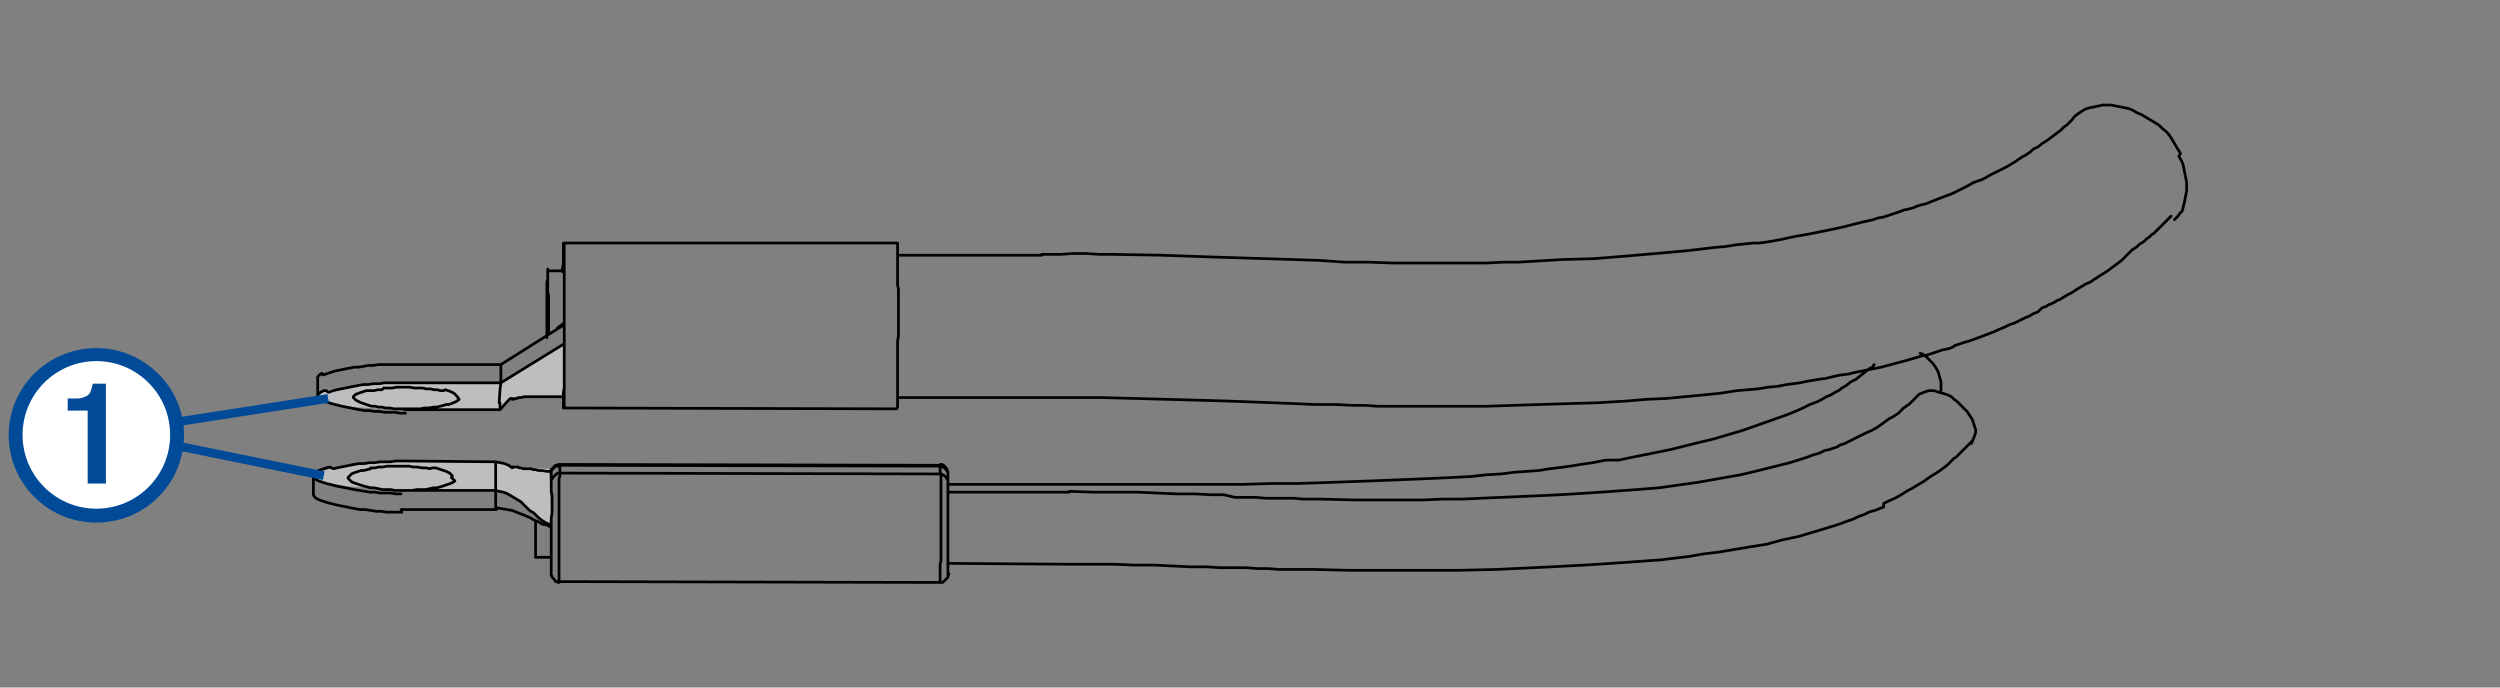 <?xml version="1.0" encoding="utf-8"?>
<!-- Generator: Adobe Illustrator 23.0.6, SVG Export Plug-In . SVG Version: 6.00 Build 0)  -->
<svg version="1.1" xmlns="http://www.w3.org/2000/svg" xmlns:xlink="http://www.w3.org/1999/xlink" x="0px" y="0px" width="288px"
	 height="79.2px" viewBox="0 0 288 79.2" enable-background="new 0 0 288 79.2" xml:space="preserve">
<rect x="0" y="0" width="288" height="79.2" fill="#808080" stroke="none"/>
<g id="Layer_1">
	<g>
		<polygon fill="#BCBEC0" points="65.1,39.7 57.7,44.1 42.7,44.2 40.6,44.5 38.6,44.8 37.4,45 36.7,45.6 37.4,46.3 39,46.8 
			44.5,47.1 57.5,47.1 58.7,46 60.2,45.8 65,45.6 		"/>
		<polygon fill="#BCBEC0" points="63.5,60.1 63.3,54 59.1,53.9 58.4,53.4 57.2,53.3 44.4,53.2 41.9,53.3 38.7,53.8 36.4,54.5 
			35.9,54.8 36.6,55.4 39.8,56 47.4,56.6 57.1,56.6 58.3,56.7 59.9,57.7 61.3,59 62.9,60.2 		"/>
		
			<path fill="none" stroke="#000000" stroke-width="0.315" stroke-linecap="round" stroke-linejoin="round" stroke-miterlimit="10" d="
			M108.3,53.7L108.3,53.7 M64.5,53.5L64.5,53.5L64.5,53.5 M117.4,55.8L117.4,55.8L117.4,55.8 M108.3,67.1L108.3,67.1L108.3,67.1V67
			v-0.1v-0.2v-0.2v-0.2v-0.3v-0.3v-0.4V65l0.1-0.4v-0.4v-0.5v-0.5v-0.5v-0.5v-0.5v-0.5v-0.5v-0.5v-0.5v-0.5v-0.5v-0.5V58v-0.5v-0.4
			v-0.4v-0.4v-0.3v-0.3v-0.3v-0.3V55v-0.2v-0.1v-0.1 M63.5,66L63.5,66v0.1 M64.4,58.8v0.5v0.5v0.5v0.5v0.5v0.5v0.5v0.5v0.5v0.5v0.5
			v0.4v0.4v0.4v0.3v0.3v0.3v0.3v0.2v0.1v0.1V67V67 M64.5,54.5L64.5,54.5v0.2v0.2l-0.1,0.2v0.3v0.3v0.3v0.4v0.3V57v0.5v1.6
			 M61.7,63.2L61.7,63.2 M109.2,54.6v0.9 M108.3,53.7h0.2l0.1,0.1l0.2,0.1l0.1,0.1l0.1,0.1l0.1,0.2l0.1,0.1v0.2 M108.3,53.7
			l-43.9-0.1 M108.3,54.6v-0.9 M64.5,53.6l-0.2,0.1h-0.2L64,53.7l-0.1,0.1l-0.1,0.1l-0.1,0.1l-0.1,0.1l-0.1,0.2 M64.5,53.6v1
			 M117.4,55.8L117.4,55.8 M221.2,40.7l0.3,0.1l0.3,0.2l0.3,0.3l0.3,0.3l0.3,0.3l0.2,0.3l0.2,0.3l0.2,0.4l0.1,0.4l0.1,0.3l0.1,0.4
			v0.4v0.4V45 M61.7,63.2L61.7,63.2L61.7,63.2v0.1v0.1v0.1v0.1v0.2v0.1 M61.7,63.9v0.1v0.1v0.1v-0.1v-0.1V63.9v-0.1v-0.2v-0.3v-0.3
			v-0.3v-0.3v-0.3v-0.3v-0.3v-0.4v-0.4v-0.3v-0.4V60 M61.7,60v0.3v0.4v0.4v0.3v0.3v0.3v0.3v0.3v0.2V63v0.1v0.1 M63.3,60.4l0.2,0.1
			 M63.5,64.2L63.5,64.2v0.3v0.2v0.2V65v0.1 M63.5,65.1V66 M63.5,60.7v-0.2 M63.5,64.2L63.5,64.2v0.1V64.2L63.5,64.2V64v-0.2v-0.3
			v-0.2V63v-0.3v-0.3v-0.3v-0.4v-0.4V61v-0.4 M220.9,45.6L220.9,45.6l0.2-0.2l0.3-0.1l0.2-0.1l0.3-0.1l0.3-0.1h0.3h0.3l0.3,0.1
			l0.3,0.1l0.4,0.1l0.3,0.1l0.3,0.1l0.4,0.2l0.3,0.3l0.3,0.2l0.3,0.3l0.3,0.3l0.3,0.3l0.3,0.3l0.2,0.3L227,48l0.2,0.3l0.1,0.3
			l0.1,0.3l0.1,0.3l0.1,0.3v0.3l-0.1,0.3l-0.1,0.3l-0.1,0.2l-0.1,0.3l-0.1,0.2 M109.2,55.5v0.1v0.1v0.1v0.3v0.2v0.3v0.3v0.3v0.4V58
			v0.4v0.4v0.5v0.5v0.5v0.5V61v0.5v0.5v0.5v0.5v0.4v0.4V64v0.4v0.3V65v0.3v0.3v0.2v0.1V66v0.1v0.1 M108.3,54.6h0.2l0.1,0.1l0.2,0.1
			l0.1,0.1l0.1,0.1l0.1,0.2l0.1,0.1v0.2 M108.3,54.6l-43.9-0.1 M63.5,55.3l0.1-0.1l0.1-0.2l0.1-0.1l0.1-0.1l0.1-0.1l0.1-0.1l0.2-0.1
			h0.2 M63.5,60.5L63.5,60.5 M63.5,60.5L63.5,60.5 M63.5,66.1L63.5,66.1V66v-0.1v-0.1v-0.2v-0.2v-0.3v-0.3v-0.3v-0.3v-0.3v-0.4v-0.4
			v-0.5v-0.5v-0.5v-0.5v-0.5v-0.5 M63.5,60.7l-0.3-0.1l-0.1-0.1 M63.5,55.3v0.1v0.2v0.3v0.3v0.4l0.1,0.5v0.5V58v0.5v0.6l-0.1,0.6
			v0.6 M63.5,54.4v0.3v0.6 M63.5,54.3L63.5,54.3L63.5,54.3 M57.1,53.2l0.5,0.1l0.5,0.1l0.5,0.2l0.4,0.3 M36.1,57L36.1,57L36.1,57
			l0.1,0.2l0.1,0.1l0.1,0.1l0.2,0.1l0.2,0.1l0.3,0.1l0.3,0.1l0.3,0.1l0.4,0.1l0.4,0.1l0.4,0.1l0.5,0.1l0.5,0.1l0.5,0.1l0.5,0.1
			l0.6,0.1h0.6l0.6,0.1l0.6,0.1h0.6l0.6,0.1h0.6h0.6h0.6 M63.5,60.5L63.5,60.5 M63.5,60.5L63,60.3l-0.5-0.3L62,59.6l-0.5-0.5
			L61,58.8l-0.5-0.5l-0.5-0.5l-0.5-0.3l-0.5-0.3l-0.5-0.3l-0.5-0.2l-0.5-0.1l-0.6-0.1 M63.1,60.5l-0.6-0.1L62,60.1l-0.5-0.2
			l-0.5-0.3l-0.5-0.2l-0.5-0.2l-0.5-0.2l-0.5-0.2l-0.6-0.1l-0.6-0.1l-0.6-0.1 M63.1,60.5L63.1,60.5L63.1,60.5l0.2-0.1h0.1
			 M63.3,60.4l0.2,0.1 M46.2,58.7h11 M57.1,56.5v2.1 M52.1,54.9v-0.1L52,54.7l-0.1-0.1l-0.1-0.1l-0.2-0.1l-0.2-0.1l-0.3-0.1
			l-0.3-0.1l-0.3-0.1l-0.3-0.1h-0.4L49.5,54l-0.4-0.1h-0.5l-0.5-0.1h-0.5l-0.5-0.1h-0.5h-0.5h-0.5h-0.5h-0.5l-0.5,0.1h-0.5l-0.4,0.1
			h-0.5L42.7,54l-0.4,0.1l-0.4,0.1h-0.3l-0.3,0.1l-0.3,0.1l-0.3,0.1l-0.2,0.1l-0.1,0.1l-0.1,0.1l-0.1,0.1l-0.1,0.1v0.1l0.1,0.1
			l0.1,0.1l0.1,0.1l0.1,0.1l0.2,0.1l0.3,0.1l0.3,0.1l0.3,0.1l0.3,0.1l0.4,0.1l0.4,0.1h0.4l0.5,0.1l0.4,0.1h0.5h0.5l0.5,0.1h0.5h0.5
			h0.5h0.5l0.5-0.1h0.5h0.5l0.5-0.1l0.4-0.1h0.4l0.4-0.1l0.3-0.1l0.3-0.1l0.3-0.1l0.3-0.1l0.2-0.1l0.2-0.1l0.1-0.1L52,55L52.1,54.9
			L52.1,54.9 M57.1,55.7v0.8 M57.1,54v1.7 M57.1,53.2V54 M57.1,53.2l-11-0.1 M46.2,53.1h-0.6l-0.6,0.1h-0.6h-0.6l-0.6,0.1h-0.6
			l-0.6,0.1h-0.6l-0.6,0.1l-0.5,0.1l-0.5,0.1l-0.5,0.1l-0.5,0.1l-0.4,0.1L38,53.8l-0.4,0.1L37.3,54l-0.3,0.1l-0.3,0.1l-0.2,0.1
			l-0.2,0.1l-0.1,0.1l-0.1,0.1l-0.1,0.1v0.1v0.1l0.1,0.1l0.1,0.1l0.1,0.1l0.2,0.1l0.2,0.1l0.3,0.1l0.3,0.1l0.3,0.1l0.4,0.1l0.4,0.1
			l0.4,0.1l0.5,0.1l0.5,0.1l0.5,0.1l0.5,0.1l0.6,0.1l0.6,0.1l0.6,0.1h0.6l0.6,0.1h0.6h0.6l0.6,0.1h0.6 M46.2,56.5h11 M63.2,38.5
			L63.2,38.5V38v-0.5V37v-0.5V36v-0.5v-0.5v-0.5v-0.4l-0.1-0.5v-0.4v-0.3v-0.3v-0.3v-0.3v-0.3v-0.2v-0.2v-0.1v-0.1v-0.1v0.1v0.1v0.1
			v0.1V32v0.2l-0.1,0.3v0.3v0.4v0.3v0.4v0.5v0.5v0.4v0.5v0.5v0.5v0.5v0.5v0.5v0.5v0.1 M239,13.4L239,13.4l0.4-0.3l0.3-0.2l0.3-0.2
			l0.4-0.2l0.4-0.1 M240.8,12.4l0.5-0.1l0.5-0.1l0.4-0.1h0.5h0.5l0.5,0.1l0.5,0.1l0.5,0.1l0.5,0.1l0.5,0.2l0.5,0.3l0.5,0.2l0.5,0.3
			l0.5,0.3l0.5,0.3l0.5,0.3l0.4,0.4l0.5,0.4l0.4,0.5l0.3,0.5l0.3,0.5l0.3,0.5l0.3,0.5L251,18l0.3,0.5l0.2,0.5l0.1,0.5l0.1,0.5
			l0.1,0.5l0.1,0.5v0.5v0.5l-0.1,0.5l-0.1,0.5l-0.1,0.5l-0.1,0.4l-0.1,0.4l-0.3,0.3l-0.2,0.3l-0.3,0.3l-0.1,0.1 M103.3,47.1
			L103.3,47.1L103.3,47.1V47 M103.3,47l0.1-0.1v-0.1v-0.2v-0.2v-0.3v-0.3v-0.3V45v-0.4v-0.4v-0.5v-0.5v-0.5v-0.5v-0.6v-0.5v-0.6
			v-0.6v-0.6l0.1-0.6v-0.6v-0.6v-0.6v-0.6v-0.6v-0.6v-0.6v-0.6v-0.6l-0.1-0.5v-0.6V32v-0.5V31v-0.5v-0.4v-0.4v-0.3v-0.3v-0.3v-0.2
			v-0.2v-0.2v-0.1v-0.1V28 M64.9,31.2L64.9,31.2L64.9,31.2l0.1,0.3V32v0.5v0.5v0.6v0.6V35v0.8v0.8v0.7 M64.9,45.8V46l0.1,0.3v0.3
			v0.2v0.1v0.1V47V47V47 M64.9,47v-0.1v-0.1v-0.2v-0.3L65,46v-0.3v-0.4V45v-0.4v-0.5v-0.5v-0.5v-0.5v-0.5v-0.5v-0.6v-0.6V40v-0.6
			v-0.6v-0.6v-0.6V37v-0.6v-0.6v-0.6v-0.6V34v-0.6v-0.5v-0.5v-0.5v-0.5v-0.5v-0.4v-0.4v-0.4v-0.3v-0.3v-0.3v-0.3v-0.2v-0.2v-0.1
			L64.9,28V28V28v0.1v0.1v0.1v0.2v0.3v0.3v0.3v0.3V30v0.4l-0.1,0.5v0.4 M65,37.4v-0.1 M65,37.2l-0.8,0.6 M65,37.4V38v0.6v0.6v0.5
			 M65,37.4L57.7,42 M64.9,45.8L64.9,45.8L64.9,45.8 M64.9,45.7L64.9,45.7v-0.2 M64.9,45.5v-0.3l0.1-0.5v-0.6v-0.8v-0.8v-0.9v-1
			v-1.1 M65,39.6l-7.3,4.5 M57.6,47.2l0.8-0.9 M57.7,42v2.2 M57.7,42h-11 M46.7,42h-0.6h-0.6h-0.6L44.2,42h-0.6L43,42.1h-0.6
			l-0.5,0.1l-0.6,0.1h-0.5l-0.5,0.1l-0.5,0.1l-0.5,0.1l-0.5,0.1l-0.4,0.1l-0.3,0.1l-0.3,0.1l-0.3,0.1l-0.3,0.1L37.1,43l-0.2,0.1
			l-0.1,0.1l-0.1,0.1l-0.1,0.1v0.1v0.1 M52.6,45.6L52.6,45.6l-0.1-0.1l-0.1-0.1l-0.1-0.1l-0.2-0.1l-0.2-0.1l-0.3-0.1l-0.3-0.1
			L51.1,45L50.7,45l-0.3-0.1H50l-0.4-0.1h-0.5l-0.4-0.1h-0.5h-0.5l-0.5-0.1h-0.5h-0.5h-0.5l-0.5,0.1h-0.5h-0.5L44,44.9h-0.5
			l-0.4,0.1L42.8,45h-0.3L42.2,45l-0.3,0.1l-0.3,0.1l-0.3,0.1l-0.2,0.1L41,45.4l-0.1,0.1l-0.1,0.1l-0.1,0.1v0.1l0.1,0.1l0.1,0.1
			l0.1,0.1l0.2,0.1l0.2,0.1l0.2,0.1l0.3,0.1l0.3,0.1l0.3,0.1l0.3,0.1h0.4l0.4,0.1H44l0.4,0.1h0.5l0.5,0.1h0.5h0.5h0.5h0.5h0.5h0.5
			l0.5-0.1h0.5l0.5-0.1h0.4l0.4-0.1l0.4-0.1l0.3-0.1h0.3l0.3-0.1l0.2-0.1l0.3-0.1l0.1-0.1l0.2-0.1l0.1-0.1L52.6,45.6L52.6,45.6
			 M57.6,46.4v0.8 M57.6,44.9l-0.1,1.5 M57.7,44.1l-0.1,0.8 M57.7,44.1h-11 M46.7,44.1h-0.6h-0.6h-0.6h-0.6l-0.6,0.1H43l-0.6,0.1
			h-0.5l-0.6,0.1l-0.5,0.1l-0.5,0.1l-0.5,0.1l-0.5,0.1l-0.5,0.1l-0.4,0.1l-0.3,0.1l-0.3,0.1L37.6,45L37.3,45l-0.2,0.1l-0.2,0.1
			l-0.1,0.1l-0.1,0.1l-0.1,0.1v0.1v0.1l0.1,0.1l0.1,0.1l0.1,0.1l0.2,0.1l0.2,0.1l0.3,0.1l0.3,0.1l0.3,0.1l0.4,0.1l0.4,0.1l0.4,0.1
			l0.5,0.1l0.5,0.1l0.5,0.1l0.5,0.1l0.6,0.1h0.5l0.6,0.1h0.6l0.6,0.1h0.6h0.6l0.6,0.1h0.6 M46.6,47.2h11 M109.2,54.6L109.2,54.6
			v-0.1v-0.1v-0.1l-0.1-0.1v-0.1l-0.1-0.2l-0.1-0.1l-0.1-0.1l-0.1-0.1l-0.2-0.1h-0.1h-0.1 M108.3,53.6l-43.9-0.1 M64.5,53.5h-0.2
			l-0.1,0.1L64,53.6l-0.1,0.1l-0.1,0.1l-0.1,0.1L63.6,54l-0.1,0.1v0.1v0.1l-0.1,0.1 M117.4,55.8h-8.2 M215.9,42L215.9,42l-0.2,0.3
			l-0.2,0.1l-0.2,0.1l-0.5,0.4l-0.5,0.4l-0.5,0.4l-0.6,0.3l-0.5,0.4l-0.5,0.3l-0.4,0.3l-0.4,0.2l-0.5,0.3l-0.5,0.2l-0.5,0.3
			l-0.6,0.3l-0.8,0.3l-0.8,0.4l-0.9,0.4l-1,0.4l-1.7,0.6l-1.7,0.6l-1.7,0.6l-1.7,0.5l-1.7,0.5l-1.7,0.4l-1.6,0.4l-1.6,0.4l-1.5,0.3
			l-1.5,0.3l-1.5,0.3l-1.4,0.3L185,53l-1.5,0.3l-1.4,0.2l-0.6,0.1l-0.6,0.1l-0.7,0.1l-0.8,0.1l-0.9,0.1l-1.2,0.2l-1.4,0.1l-1.4,0.1
			l-1.6,0.2l-1.7,0.1l-1.8,0.2l-2,0.1l-2.1,0.1l-2.3,0.1l-2.5,0.1l-2.5,0.1l-2.7,0.1l-2.8,0.1l-3,0.1h-3l-3.2,0.1h-3.4h-3.5h-3.7
			h-3.7h-3.9h-4h-3.7 M61.7,64.2h1.8 M109.2,64.9l13.9,0.1 M123.2,56.7h-14 M220.9,45.6l-0.3,0.3l-0.3,0.3l-0.2,0.2l-0.2,0.2
			l-0.2,0.1l-0.1,0.1l-0.3,0.2l-0.3,0.3l-0.3,0.3l-0.3,0.2l-0.3,0.2l-0.2,0.1l-0.2,0.1l-0.3,0.2l-0.4,0.3l-0.7,0.5l-0.7,0.4
			l-0.7,0.3l-0.6,0.3l-0.6,0.3l-0.6,0.3l-0.6,0.3l-0.3,0.1l-0.3,0.1l-0.1,0.1l-0.2,0.1l-0.3,0.1l-0.3,0.1l-0.3,0.1l-0.5,0.1
			l-0.6,0.3l-0.7,0.2l-0.8,0.3l-1.9,0.6l-2,0.5l-2,0.5l-1.7,0.4l-1.7,0.3l-1.7,0.3l-1.7,0.3l-1.5,0.2l-1.4,0.2l-1.4,0.2l-1.3,0.1
			l-1.2,0.1l-1.4,0.1l-1.4,0.1l-1.4,0.1l-1.5,0.1l-1.6,0.1l-1.7,0.1l-2.1,0.1l-2.3,0.1l-2.3,0.1l-2.3,0.1l-2.2,0.1h-2.3l-2.2,0.1
			h-3.9h-3.9l-3.9-0.1h-1h-1.1l-1-0.1H148h-1h-1.1l-1.2-0.1h-1.2h-1.2L141,57h-1.4l-1.9-0.1h-2.1l-2.2-0.1l-2.3-0.1h-2.5H126
			l-2.8-0.1 M123.2,65h2.6h2.5l2.4,0.1h2.3l2.1,0.1l2,0.1h1.9l1.6,0.1h1.5h1.4l1.4,0.1h1.2l1.2,0.1h4l4.1,0.1h4.1h4.3h4.3l4.3-0.1
			l2.1-0.1l2.1-0.1l2.1-0.1l1.9-0.1l1.9-0.1l1.6-0.1l1.5-0.1l1.5-0.1l1.4-0.1l1.3-0.1l1.5-0.1l1.6-0.2l1.7-0.2l1.7-0.3l1.7-0.2
			l1.8-0.3l1.8-0.3l1.9-0.3l1.8-0.5l1.9-0.4l1-0.3l1-0.3l1-0.3l1-0.3l0.9-0.3l0.8-0.3l0.6-0.2l0.6-0.3l0.3-0.1l0.3-0.1l0.2-0.1
			l0.2-0.1l0.2-0.1l0.3-0.1l0.4-0.1l0.5-0.2l0.5-0.2L217,58l0.6-0.3l0.7-0.3L219,57l0.8-0.5l0.4-0.2l0.5-0.3l0.5-0.3l0.5-0.3
			l0.4-0.3l0.3-0.2l0.3-0.2l0.2-0.1l0.3-0.2l0.3-0.2l0.4-0.3l0.4-0.3l0.3-0.3l0.3-0.3l0.2-0.2l0.2-0.1l0.2-0.2l0.2-0.2l0.3-0.3
			l0.3-0.3l0.4-0.4l0.5-0.5 M108.3,67.1h0.1h0.2l0.1-0.1l0.1-0.1l0.1-0.1l0.1-0.1l0.1-0.1l0.1-0.1v-0.1v-0.1l0.1-0.1v-0.1 M64.4,67
			l43.9,0.1 M63.5,66L63.5,66v0.1v0.1v0.1l0.1,0.1v0.1l0.1,0.1l0.1,0.1l0.1,0.1L64,67h0.2l0.1,0.1h0.1 M63.5,54.3h-0.5l-0.6-0.1H62
			l-0.3-0.1h-0.3l-0.2-0.1h-0.5L60.3,54L60,53.9h-0.2l-0.1-0.1h-0.1h-0.1h-0.1h-0.1h-0.1h-0.1h-0.1L59,53.8 M36.1,54.8V57
			 M64.9,31.2h-1.8 M103.4,45.8h16.8 M120,29.4h-16.6 M239,13.4l-0.3,0.4l-0.3,0.3l-0.3,0.3l-0.3,0.2l-0.2,0.2l-0.1,0.1l-0.1,0.1
			l-0.4,0.3l-0.4,0.3l-0.4,0.3l-0.4,0.3l-0.5,0.3l-0.5,0.4l-0.6,0.3l-0.3,0.3l-0.3,0.2l-0.3,0.2l-0.2,0.1l-0.2,0.1l-0.1,0.1
			l-0.2,0.1l-0.4,0.3l-0.5,0.3l-0.5,0.3l-0.6,0.3l-0.6,0.3l-0.8,0.4l-0.5,0.3l-0.4,0.2l-0.3,0.1l-0.3,0.1l-0.5,0.2l-0.5,0.3
			l-0.6,0.3l-0.6,0.3l-0.6,0.3l-0.8,0.3l-0.8,0.3l-1,0.4l-0.5,0.2l-0.5,0.1l-0.3,0.1l-0.3,0.1l-0.2,0.1l-0.3,0.1l-0.4,0.1l-0.5,0.1
			l-0.5,0.2l-0.6,0.2l-0.6,0.2l-0.6,0.2l-0.6,0.1l-0.6,0.2l-1.3,0.3l-1.2,0.3l-1.2,0.3l-1.9,0.4l-2,0.4l-0.6,0.1l-0.6,0.1l-0.5,0.1
			l-0.5,0.1l-0.4,0.1l-0.5,0.1l-0.5,0.1l-0.6,0.1l-0.6,0.1l-0.7,0.1L202,28l-1,0.1l-1,0.1l-1.2,0.2l-1.2,0.1l-3.4,0.4l-3.4,0.3
			l-3.5,0.3l-3.7,0.3l-3.7,0.1l-1.6,0.1l-1.7,0.1l-1.7,0.1h-1.7l-1.9,0.1h-1.9h-2h-2.1H163h-2.6l-2.7-0.1h-2.8L152,30l-3-0.1
			l-3.1-0.1l-3.2-0.1l-3.2-0.1l-5.7-0.2l-5.7-0.1h-1.5l-1.5-0.1h-1.5l-1.4,0.1h-1.4H120 M120.2,45.8h3.2h3.5l3.7,0.1l3.7,0.1
			l3.6,0.1l3.5,0.1l2.7,0.1l2.6,0.1l2.5,0.1l2.3,0.1h2.3l2.1,0.1h1.4l1.4,0.1h1.3h1.2h1.2h1h0.9h0.9h2h2h2.1l3-0.1l3.1-0.1l3.2-0.1
			l3.4-0.1l3.4-0.2l2.3-0.2l2.3-0.1l2.1-0.2l2.1-0.2l2-0.2l1.9-0.3l1.2-0.1l1.2-0.1l1.2-0.2l1.1-0.1l1-0.2l0.8-0.1l0.8-0.1l0.4-0.1
			l0.5-0.1l0.6-0.1l0.6-0.1l0.8-0.1l0.8-0.2l0.9-0.2l0.9-0.1l0.8-0.2l1.5-0.3l1.5-0.3l1.5-0.4l1.5-0.4l1.7-0.5l0.6-0.1l0.6-0.2
			l0.6-0.2l0.6-0.2l0.5-0.1l0.4-0.1l0.2-0.1l0.2-0.1l0.1-0.1l0.3-0.1l0.3-0.1l0.3-0.1l1-0.3l0.8-0.3l0.8-0.3l0.8-0.3l0.9-0.4
			l0.5-0.2l0.6-0.3l0.6-0.2l0.6-0.3l0.6-0.3l0.5-0.2l0.5-0.3l0.3-0.1l0.2-0.1l0.1-0.1l0.1-0.1l0.1-0.1l0.1-0.1l0.2-0.1l0.3-0.1
			l0.3-0.2l0.3-0.1l0.4-0.2l0.3-0.2l0.3-0.1l0.8-0.5l0.6-0.3l0.6-0.4l0.5-0.3l0.5-0.3l0.5-0.2l0.3-0.2l0.1-0.1l0.2-0.1l0.3-0.2
			l0.3-0.2l0.8-0.5l0.8-0.6l0.8-0.6l0.3-0.3l0.3-0.3l0.3-0.3l0.3-0.3l0.3-0.2l0.3-0.2l0.2-0.2l0.1-0.1l0.2-0.1l0.3-0.2l0.3-0.3
			l0.3-0.2l0.3-0.3l0.2-0.1l0.3-0.3l0.3-0.3l0.4-0.4l0.5-0.5l0.5-0.5 M103.4,28L64.9,28 M64.9,47l38.4,0.1 M58.4,46.3l0.1-0.1
			l0.1-0.1l0.1-0.1l0.1-0.1h0.1h0.1L59,46h0.1h0.1l0.1-0.1h0.1h0.1h0.1l0.1-0.1h0.3l0.4-0.1h0.4h0.5h0.4H62h0.6h0.6H64h0.9
			 M36.6,43.5v2.1"/>
	</g>
</g>
<g id="Layer_3">
	<g>
		<g>
			<g>
				<path fill="#004A98" d="M11.1,40.1C5.5,40.1,1,44.6,1,50.1c0,5.6,4.5,10.1,10.1,10.1c5.6,0,10.1-4.5,10.1-10.1
					C21.2,44.6,16.6,40.1,11.1,40.1L11.1,40.1z"/>
				<circle fill="#FFFFFF" cx="11.1" cy="50.1" r="8.5"/>
			</g>
			<path fill="#004A98" d="M7.8,46v1.3h2.3v8.4h2.1V44.2h-1.5c-0.1,0.4-0.2,0.7-0.3,1c-0.1,0.2-0.3,0.4-0.6,0.5
				c-0.2,0.1-0.5,0.2-0.8,0.2c-0.3,0-0.6,0-1,0H7.8z"/>
		</g>
	</g>
	<line fill="none" stroke="#004A98" x1="19.8" y1="48.7" x2="37.8" y2="45.9"/>
	<line fill="none" stroke="#004A98" x1="20.1" y1="51.3" x2="37.3" y2="54.8"/>
</g>
</svg>
